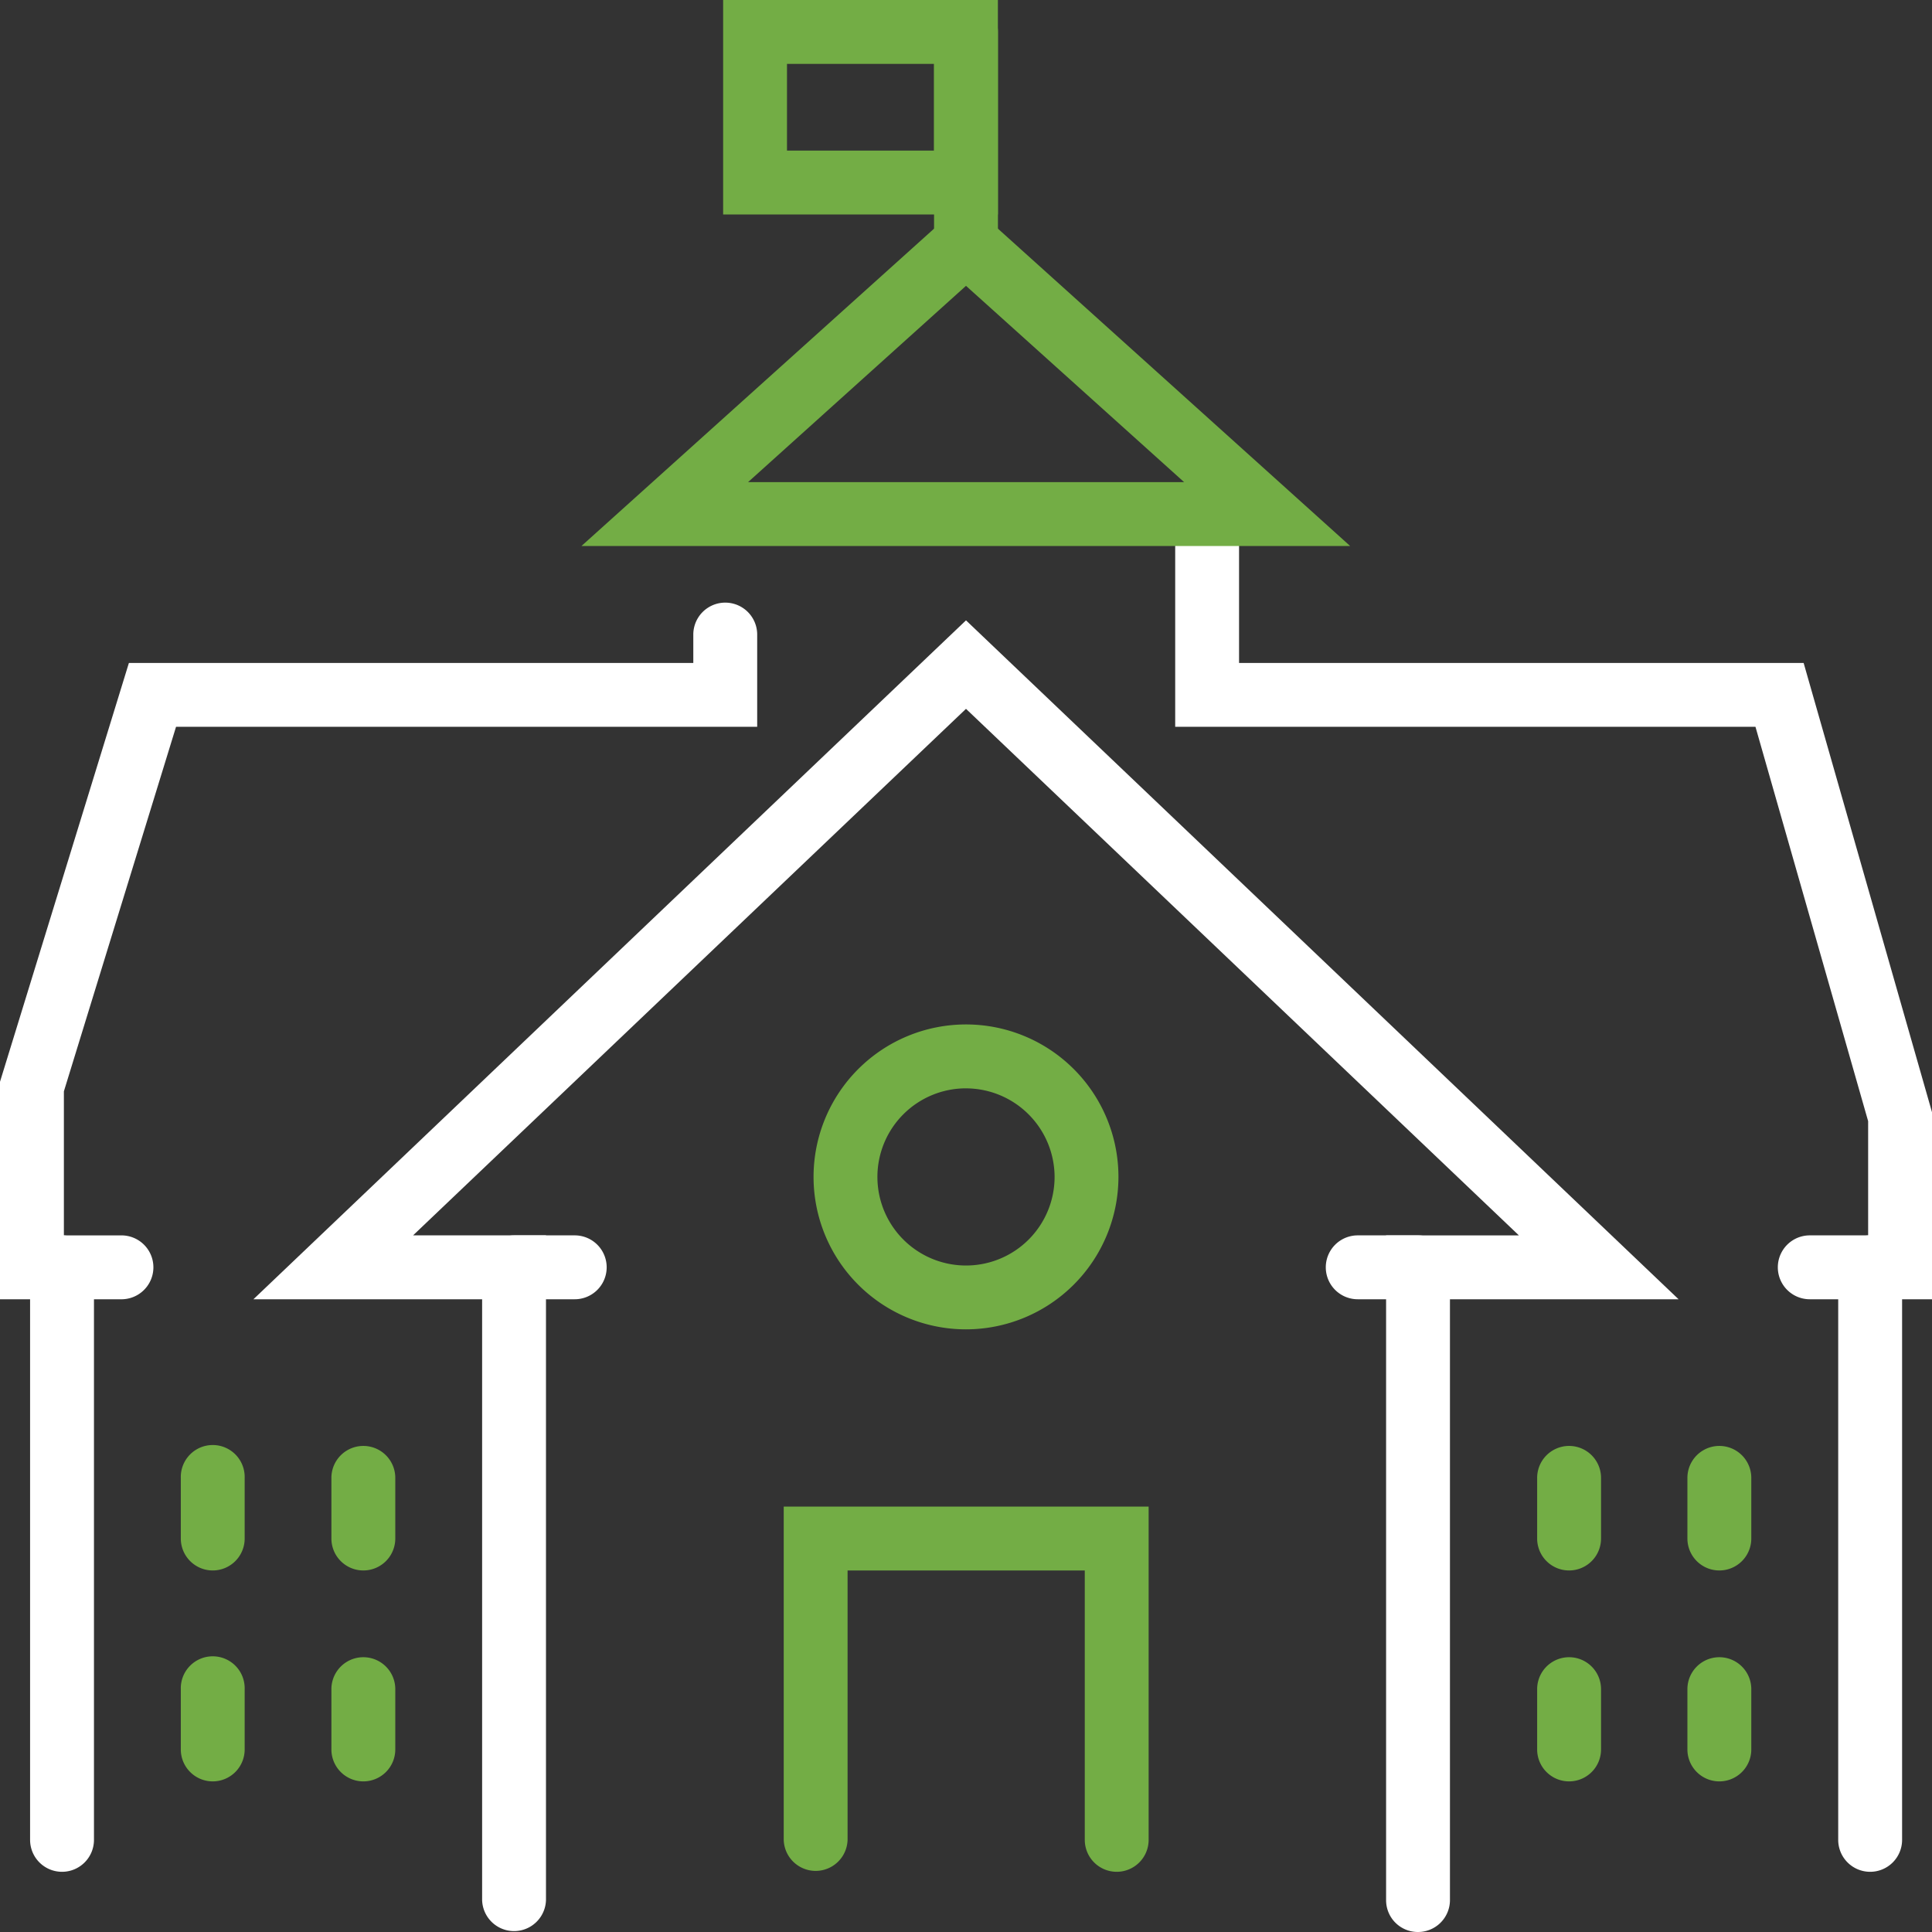 <svg width="75" height="75" fill="none" xmlns="http://www.w3.org/2000/svg"><rect width="100%" height="100%" fill="#333333" stroke="none"/><path d="M4.749 50.437H0v-8.443l5.004-16.259h21.91v-1.101a1.24 1.24 0 112.48 0v3.58H6.834L2.48 42.366v5.592h2.27a1.24 1.24 0 010 2.479zm70.251 0h-4.745a1.24 1.24 0 010-2.48h2.266v-4.433l-4.374-15.31H45.621v-8.258a1.24 1.24 0 012.479 0v5.78h21.917L75 43.175v7.26z" fill="#fff"/><path d="M52.413 21.195h-29.84L37.5 7.76l14.913 13.436zm-23.374-2.479h16.928l-8.467-7.62-8.46 7.62z" fill="#73AD45"/><path d="M37.5 10.667a1.24 1.24 0 01-1.24-1.24V1.24a1.24 1.24 0 012.48 0v8.188a1.24 1.24 0 01-1.24 1.24z" fill="#73AD45"/><path d="M38.74 8.326H28.072V0h10.666v8.326zm-8.188-2.48h5.709V2.48h-5.71v3.368z" fill="#73AD45"/><path d="M55.047 75a1.233 1.233 0 01-1.239-1.24V47.958h5.156L37.5 27.517l-21.465 20.44h5.16V73.76a1.24 1.24 0 01-2.479 0V50.437H9.838L37.5 24.082l27.662 26.355h-8.875V73.76a1.24 1.24 0 01-1.24 1.24z" fill="#fff"/><path d="M43.35 72.663a1.24 1.24 0 01-1.239-1.24V60.965h-9.208v10.458a1.24 1.24 0 01-2.479 0V58.486H44.59v12.937a1.24 1.24 0 01-1.24 1.24z" fill="#73AD45"/><path d="M2.408 72.663a1.24 1.24 0 01-1.24-1.24V49.197a1.24 1.24 0 112.48 0v22.226a1.24 1.24 0 01-1.24 1.24zm70.191 0a1.24 1.24 0 01-1.24-1.24V49.197a1.24 1.24 0 012.48 0v22.226a1.24 1.24 0 01-1.24 1.24z" fill="#fff"/><path d="M37.5 51.605a5.918 5.918 0 115.918-5.92 5.924 5.924 0 01-5.918 5.92zm0-9.356a3.439 3.439 0 103.439 3.435A3.446 3.446 0 0037.5 42.25zM8.259 60.965a1.24 1.24 0 01-1.24-1.24v-2.354a1.24 1.24 0 112.479 0v2.34a1.24 1.24 0 01-1.24 1.254zm5.846 0a1.24 1.24 0 01-1.24-1.24v-2.354a1.24 1.24 0 112.48 0v2.34a1.24 1.24 0 01-1.24 1.254zm-5.846 8.188a1.24 1.24 0 01-1.24-1.24v-2.34a1.24 1.24 0 112.479 0v2.34a1.24 1.24 0 01-1.24 1.24zm5.846 0a1.24 1.24 0 01-1.24-1.24v-2.34a1.24 1.24 0 112.48 0v2.34a1.24 1.24 0 01-1.24 1.24zm46.807-8.188a1.24 1.24 0 01-1.24-1.24v-2.354a1.24 1.24 0 112.48 0v2.34a1.24 1.24 0 01-1.24 1.254zm5.833 0a1.24 1.24 0 01-1.24-1.24v-2.354a1.24 1.24 0 012.48 0v2.34a1.24 1.24 0 01-1.24 1.254zm-5.833 8.188a1.24 1.24 0 01-1.24-1.24v-2.34a1.24 1.24 0 112.48 0v2.34a1.24 1.24 0 01-1.24 1.24zm5.833 0a1.24 1.24 0 01-1.24-1.24v-2.34a1.24 1.24 0 012.48 0v2.34a1.24 1.24 0 01-1.24 1.24z" fill="#73AD45"/><path d="M22.31 50.437h-2.337a1.24 1.24 0 110-2.48h2.338a1.24 1.24 0 010 2.48zm32.738 0h-2.341a1.24 1.24 0 110-2.48h2.34a1.24 1.24 0 010 2.48z" fill="#fff"/></svg>